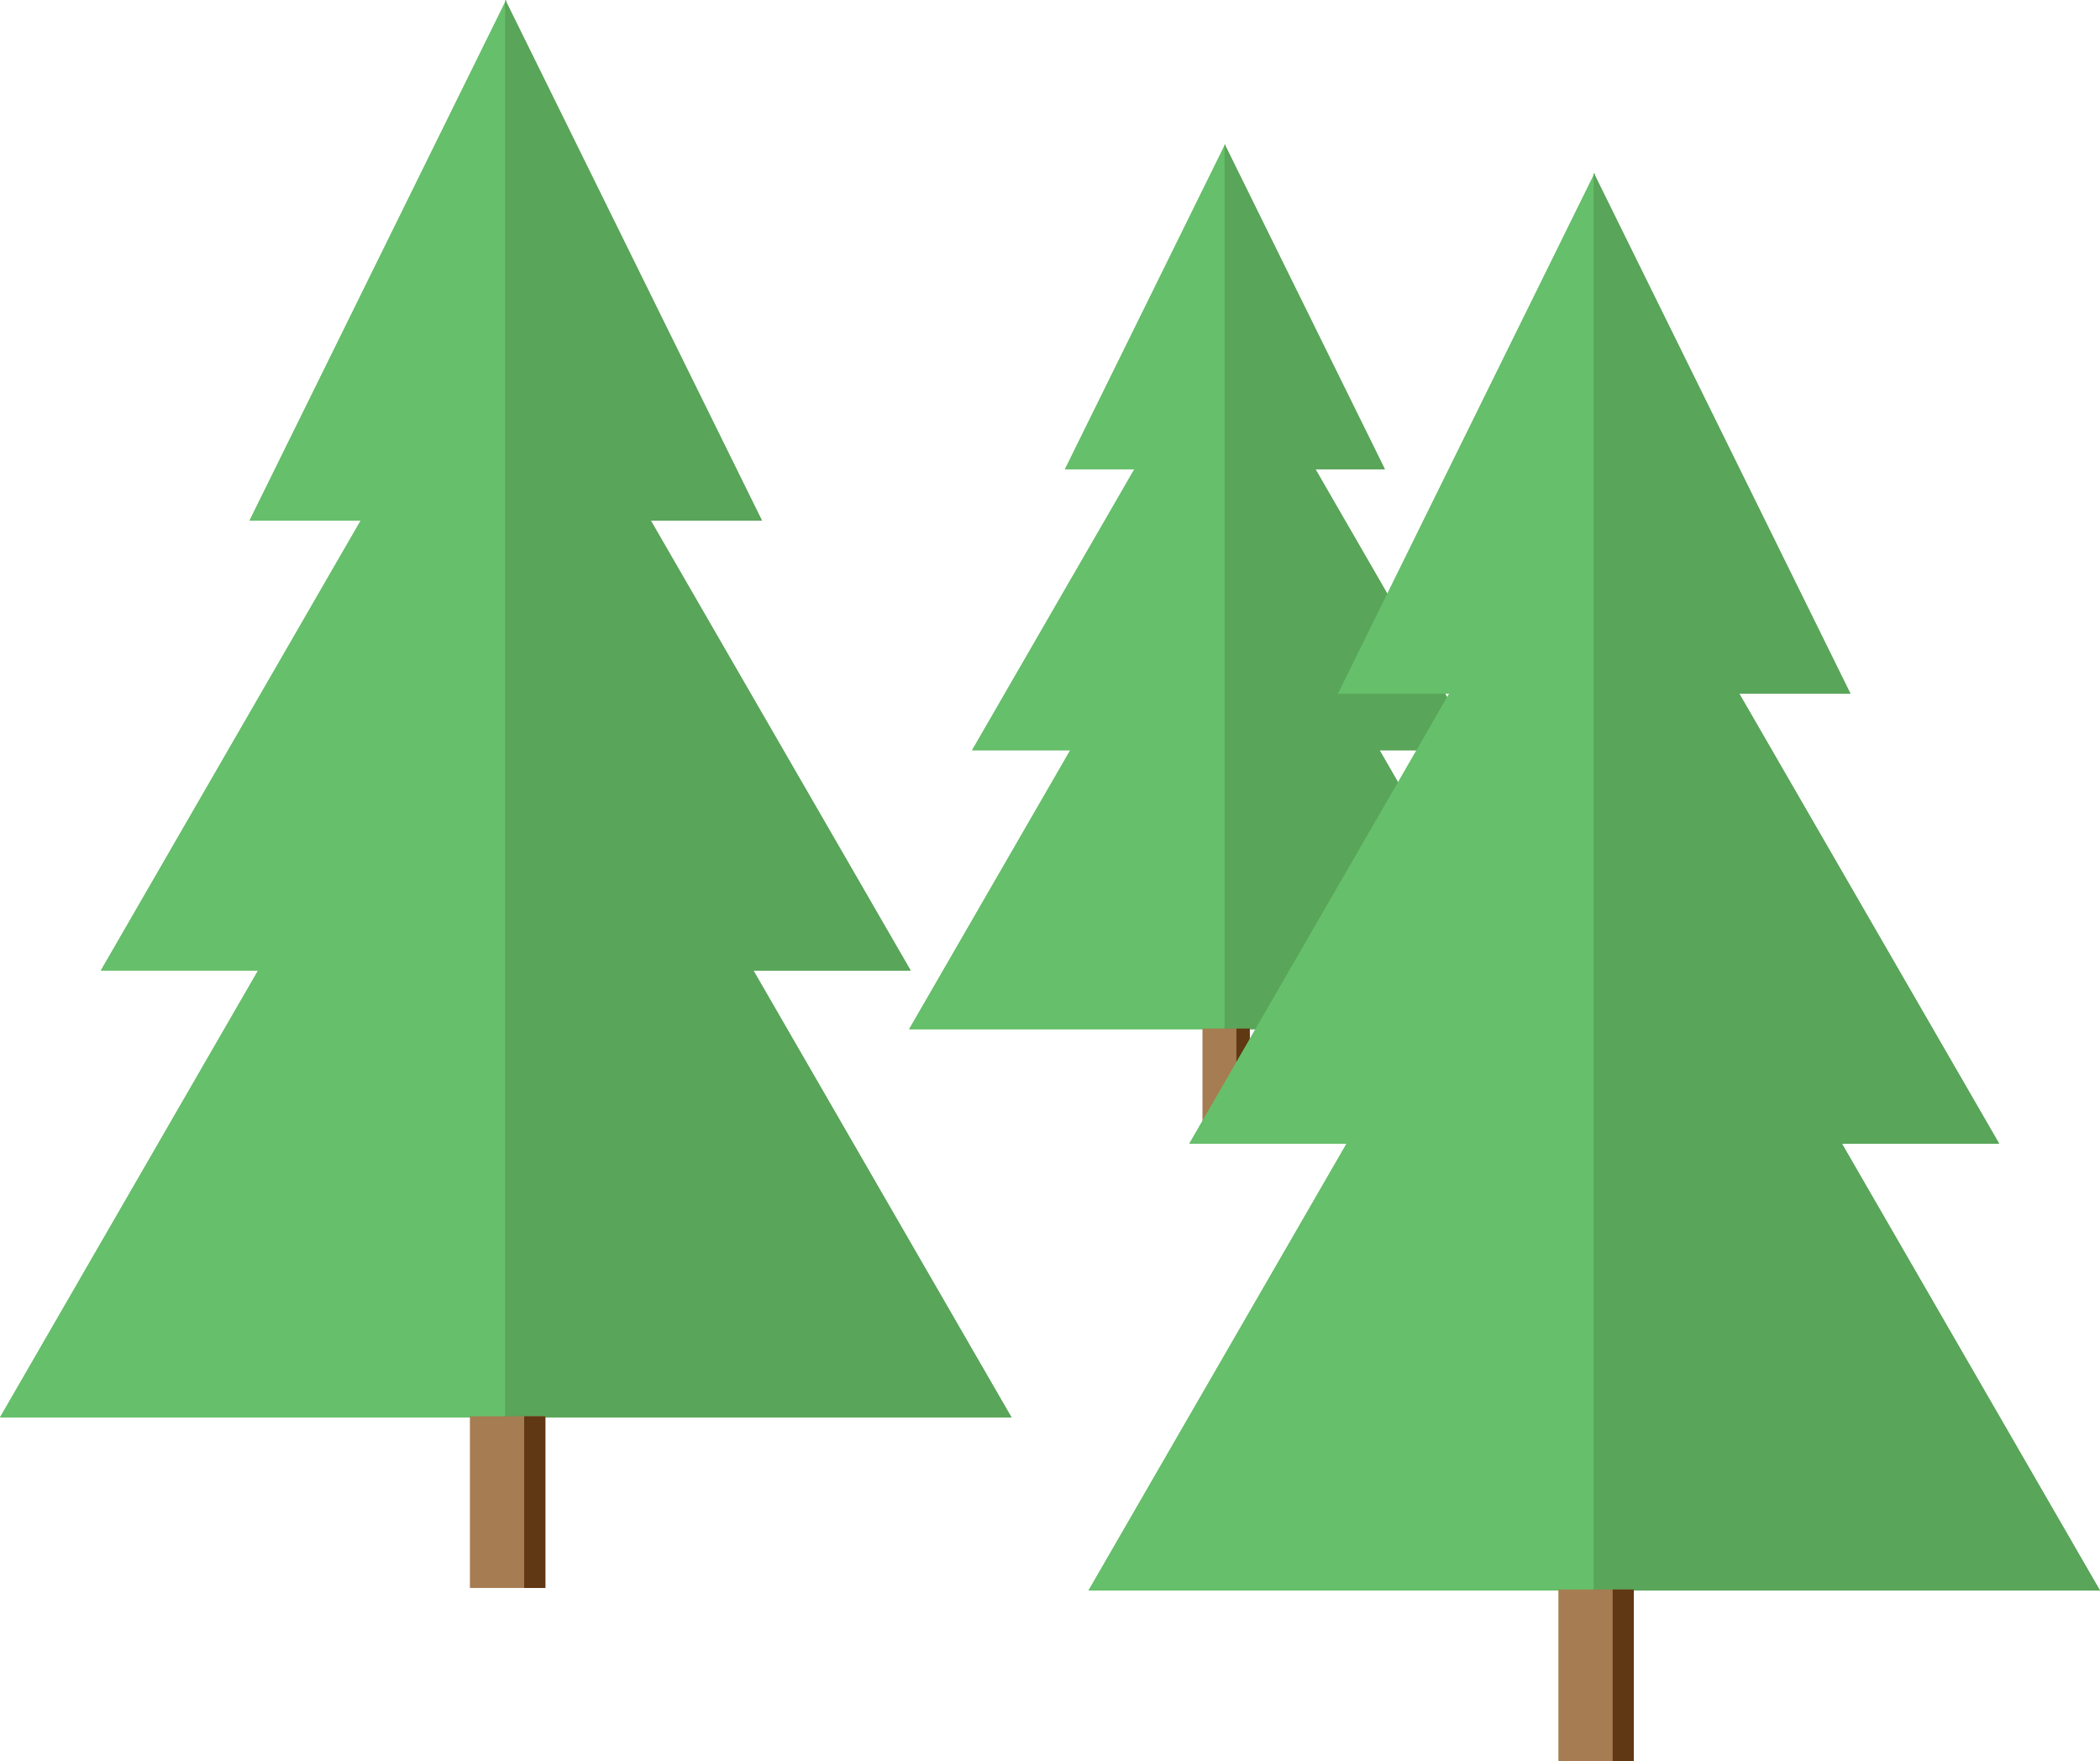 <?xml version="1.0" encoding="UTF-8"?><svg xmlns="http://www.w3.org/2000/svg" width="698.361" height="585.756" viewBox="0 0 698.361 585.756"><defs><style>.cls-1{fill:#66bf6a;}.cls-2{fill:#59a559;}.cls-3{fill:#a67c52;}.cls-4{fill:#603813;}</style></defs><g id="Lager_2"><g><g><polygon class="cls-1" points="354.15 156.1 377.226 156.1 323.266 249.561 355.913 249.561 302.332 342.367 407.436 342.367 407.436 160.322 407.436 103.774 407.436 47.975 354.15 156.1"/><path class="cls-1" d="M406.436,52.266V341.367h-102.372l52.715-91.306,.866-1.5h-32.648l53.094-91.962,.866-1.5h-23.201l50.679-102.834m1-4.291l-53.286,108.125h23.076l-53.96,93.462h32.648l-53.581,92.806h105.104V47.975h0Z"/></g><g><polygon class="cls-2" points="460.544 156.1 437.468 156.1 491.428 249.561 458.78 249.561 512.361 342.367 407.257 342.367 407.257 160.322 407.257 103.774 407.257 47.975 460.544 156.1"/><path class="cls-2" d="M408.257,52.266l50.679,102.834h-23.201l.866,1.5,53.094,91.962h-32.648l.866,1.5,52.715,91.306h-102.372V52.266m-1-4.291V342.367h105.104l-53.581-92.806h32.648l-53.96-93.462h23.076l-53.287-108.125h0Z"/></g><g><rect class="cls-3" x="399.943" y="342.166" width="15.61" height="35.59"/><path class="cls-3" d="M414.553,343.166v33.59h-13.61v-33.59h13.61m1-1h-15.61v35.59h15.61v-35.59h0Z"/></g><g><rect class="cls-4" x="411.182" y="342.166" width="4.371" height="35.59"/><path class="cls-4" d="M414.553,343.166v33.59h-2.371v-33.59h2.371m1-1h-4.371v35.59h4.371v-35.59h0Z"/></g></g></g><g id="Lager_1"><g><g><polygon class="cls-1" points="82.99 173.171 119.948 173.171 33.527 322.857 85.815 322.857 0 471.492 168.332 471.492 168.332 179.932 168.332 89.367 168.332 0 82.99 173.171"/><path class="cls-1" d="M167.332,4.291V470.492H1.732l84.949-147.135,.866-1.5H35.259L120.814,173.671l.866-1.5h-37.083L167.332,4.291M168.332,0L82.99,173.171h36.959L33.527,322.857h52.288L0,471.492H168.332V0h0Z"/></g><g><polygon class="cls-2" points="253.389 173.171 216.43 173.171 302.851 322.857 250.564 322.857 336.378 471.492 168.046 471.492 168.046 179.932 168.046 89.367 168.046 0 253.389 173.171"/><path class="cls-2" d="M169.046,4.291l82.735,167.879h-37.083l.866,1.5,85.555,148.186h-52.288l.866,1.5,84.949,147.135H169.046V4.291M168.046,0V471.492h168.332l-85.815-148.635h52.288l-86.421-149.686h36.959L168.046,0h0Z"/></g><g><rect class="cls-3" x="156.332" y="471.171" width="25" height="57"/><path class="cls-3" d="M180.332,472.171v55h-23v-55h23m1-1h-25v57h25v-57h0Z"/></g><g><rect class="cls-4" x="174.332" y="471.171" width="7" height="57"/><path class="cls-4" d="M180.332,472.171v55h-5v-55h5m1-1h-7v57h7v-57h0Z"/></g></g><g><g><polygon class="cls-1" points="444.973 230.756 481.931 230.756 395.51 380.442 447.798 380.442 361.983 529.078 530.315 529.078 530.315 237.518 530.315 146.953 530.315 57.585 444.973 230.756"/><path class="cls-1" d="M529.315,61.877v466.201h-165.6l84.949-147.136,.866-1.5h-52.288l85.555-148.186,.866-1.5h-37.083l82.735-167.879m1-4.291l-85.343,173.171h36.959l-86.421,149.686h52.288l-85.815,148.636h168.332V57.585h0Z"/></g><g><polygon class="cls-2" points="615.372 230.756 578.413 230.756 664.835 380.442 612.547 380.442 698.361 529.078 530.029 529.078 530.029 237.518 530.029 146.953 530.029 57.585 615.372 230.756"/><path class="cls-2" d="M531.029,61.877l82.735,167.879h-37.083l.866,1.5,85.555,148.186h-52.288l.866,1.5,84.949,147.136h-165.6V61.877m-1-4.291v471.492h168.332l-85.815-148.636h52.288l-86.421-149.686h36.959l-85.343-173.171h0Z"/></g><g><rect class="cls-3" x="518.315" y="528.756" width="25" height="57"/><path class="cls-3" d="M542.315,529.756v55h-23v-55h23m1-1h-25v57h25v-57h0Z"/></g><g><rect class="cls-4" x="536.315" y="528.756" width="7" height="57"/><path class="cls-4" d="M542.315,529.756v55h-5v-55h5m1-1h-7v57h7v-57h0Z"/></g></g></g></svg>